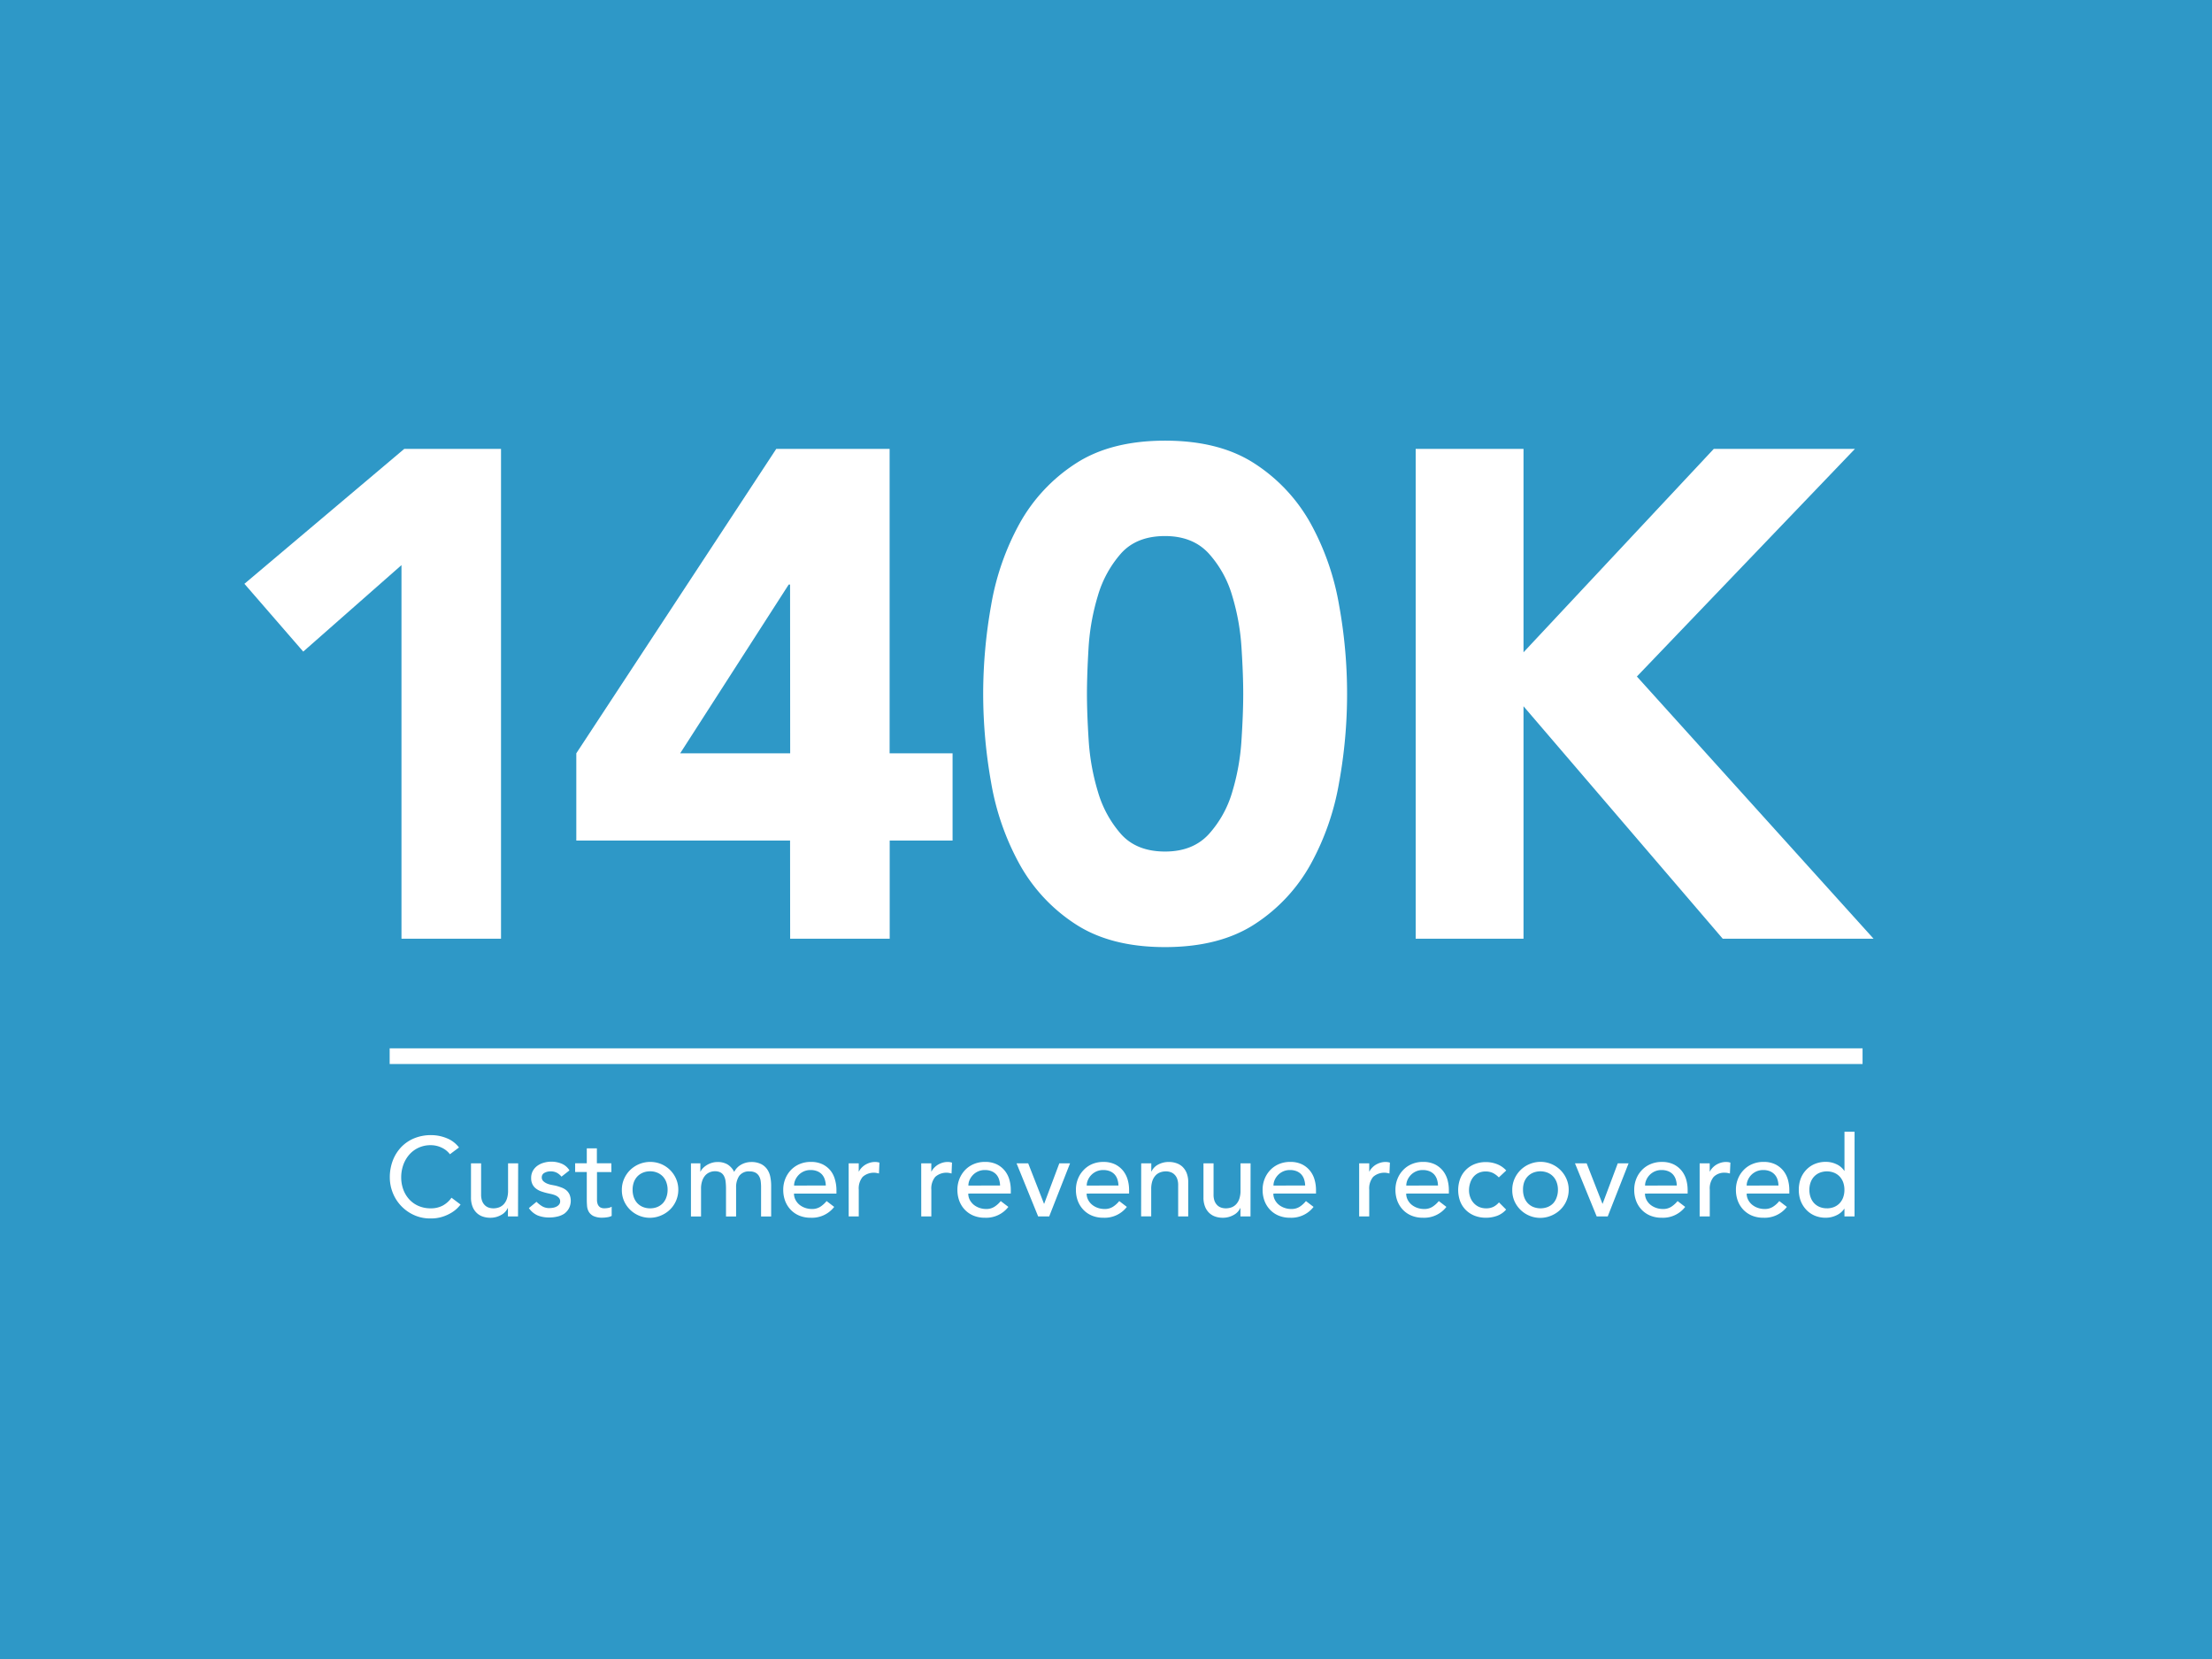<?xml version="1.0" encoding="UTF-8"?> <svg xmlns="http://www.w3.org/2000/svg" viewBox="0 0 800 600"><defs><style>.cls-1{fill:#2e98c7;}.cls-2{fill:#fff;}.cls-3{fill:none;stroke:#fff;stroke-miterlimit:10;stroke-width:5.67px;}</style></defs><g id="Background"><rect class="cls-1" width="800" height="600"></rect></g><g id="Graphics"><path class="cls-2" d="M145.2,204.38l-35.53,31.28L88.4,211.14l57.8-48.79h35V339.5h-36Z"></path><path class="cls-2" d="M285.74,304H208.43V272.44l72.31-110.09h41V272.44h22.77V304H321.77V339.5h-36Zm0-92.58h-.5L246,272.44h39.78Z"></path><path class="cls-2" d="M355.58,250.92a183.49,183.49,0,0,1,2.87-32,93.89,93.89,0,0,1,10.26-29.52,61.16,61.16,0,0,1,20.14-21.64q12.76-8.39,32.53-8.39t32.53,8.39a61.07,61.07,0,0,1,20.14,21.64,93.89,93.89,0,0,1,10.26,29.52,179.55,179.55,0,0,1,0,64.06,93.89,93.89,0,0,1-10.26,29.52,61,61,0,0,1-20.14,21.65q-12.77,8.37-32.53,8.38t-32.53-8.38a61.1,61.1,0,0,1-20.14-21.65A93.89,93.89,0,0,1,358.45,283,183.41,183.41,0,0,1,355.58,250.92Zm37.53,0q0,7,.62,16.77a81.77,81.77,0,0,0,3.38,18.76,40,40,0,0,0,8.38,15.27q5.64,6.25,15.89,6.25,10,0,15.77-6.25a39,39,0,0,0,8.5-15.27A81.77,81.77,0,0,0,449,267.69q.63-9.76.63-16.77T449,234.16a81.86,81.86,0,0,0-3.38-18.77,39,39,0,0,0-8.5-15.26q-5.76-6.25-15.77-6.26-10.26,0-15.89,6.26a40,40,0,0,0-8.38,15.26,81.86,81.86,0,0,0-3.38,18.77Q393.12,243.91,393.11,250.92Z"></path><path class="cls-2" d="M512,162.35h39v73.56l68.81-73.56h51.05L592,244.67,677.6,339.5H623.05L551,255.43V339.5H512Z"></path><line class="cls-3" x1="673.62" y1="381.98" x2="140.93" y2="381.98"></line><path class="cls-2" d="M162.72,417.45a7.84,7.84,0,0,0-3.08-2.43,9.09,9.09,0,0,0-3.84-.85,10.31,10.31,0,0,0-4.4.91,9.9,9.9,0,0,0-3.36,2.49,11.54,11.54,0,0,0-2.17,3.7,13.39,13.39,0,0,0-.77,4.56,12.82,12.82,0,0,0,.73,4.3,10.81,10.81,0,0,0,2.11,3.56,9.81,9.81,0,0,0,3.36,2.43,10.92,10.92,0,0,0,4.5.89,9,9,0,0,0,4.33-1,9.3,9.3,0,0,0,3.16-2.84l3.28,2.47a12.67,12.67,0,0,1-1.13,1.28,11.47,11.47,0,0,1-2.15,1.66,14.87,14.87,0,0,1-3.22,1.46,13.75,13.75,0,0,1-4.35.63,14.07,14.07,0,0,1-6.14-1.3,14.77,14.77,0,0,1-7.6-8.16,15.07,15.07,0,0,1-1-5.37,17,17,0,0,1,1.09-6.14,14.66,14.66,0,0,1,3.06-4.86,13.84,13.84,0,0,1,4.72-3.18,15.94,15.94,0,0,1,6.08-1.13,14.89,14.89,0,0,1,5.57,1.09A10.35,10.35,0,0,1,166,415Z"></path><path class="cls-2" d="M187.35,439.93H183.7v-3h-.08a5.31,5.31,0,0,1-2.39,2.49,7.82,7.82,0,0,1-3.92,1,8.41,8.41,0,0,1-2.68-.42,5.93,5.93,0,0,1-2.21-1.32,6.33,6.33,0,0,1-1.52-2.29,8.9,8.9,0,0,1-.56-3.3V420.73H174v11.34a6.5,6.5,0,0,0,.37,2.29,4.11,4.11,0,0,0,1,1.54,3.74,3.74,0,0,0,1.4.85,5.26,5.26,0,0,0,1.64.26,6,6,0,0,0,2.1-.36,4.49,4.49,0,0,0,1.71-1.16,5.45,5.45,0,0,0,1.13-2,9.15,9.15,0,0,0,.4-2.88v-9.88h3.65Z"></path><path class="cls-2" d="M203.07,425.55a5.72,5.72,0,0,0-1.6-1.36,4.67,4.67,0,0,0-2.33-.55,4.46,4.46,0,0,0-2.25.55,1.76,1.76,0,0,0-.95,1.6,1.84,1.84,0,0,0,.54,1.38,4.5,4.5,0,0,0,1.3.85,7.45,7.45,0,0,0,1.6.49l1.46.28a17.33,17.33,0,0,1,2.21.69,6.11,6.11,0,0,1,1.78,1,4.5,4.5,0,0,1,1.17,1.58,6,6,0,0,1-.26,5A5.86,5.86,0,0,1,204,439a7.73,7.73,0,0,1-2.49,1,12.2,12.2,0,0,1-2.82.32,11.25,11.25,0,0,1-4.19-.72,7.54,7.54,0,0,1-3.22-2.68l2.75-2.27a11.33,11.33,0,0,0,2,1.58,4.91,4.91,0,0,0,2.67.69,7.47,7.47,0,0,0,1.4-.14,4.09,4.09,0,0,0,1.26-.45,2.75,2.75,0,0,0,.89-.76,1.78,1.78,0,0,0,.34-1.08,1.87,1.87,0,0,0-.51-1.34,3.72,3.72,0,0,0-1.21-.83,8.77,8.77,0,0,0-1.5-.48l-1.4-.31a22.3,22.3,0,0,1-2.22-.64,6.77,6.77,0,0,1-1.87-1,4.31,4.31,0,0,1-1.29-1.54,4.86,4.86,0,0,1-.49-2.3,5.26,5.26,0,0,1,.63-2.62,5.63,5.63,0,0,1,1.66-1.84,7.35,7.35,0,0,1,2.35-1.09,9.58,9.58,0,0,1,2.65-.37,9.69,9.69,0,0,1,3.73.73,5.91,5.91,0,0,1,2.83,2.43Z"></path><path class="cls-2" d="M221.13,423.89h-5.22v8.71c0,.54,0,1.07,0,1.6a4.36,4.36,0,0,0,.3,1.41,2.4,2.4,0,0,0,.81,1,2.84,2.84,0,0,0,1.6.38,7.85,7.85,0,0,0,1.34-.12,3.79,3.79,0,0,0,1.26-.45v3.33a4.83,4.83,0,0,1-1.69.5,11.48,11.48,0,0,1-1.6.14,7.37,7.37,0,0,1-3.26-.58,4,4,0,0,1-1.7-1.52,5,5,0,0,1-.65-2.09c-.06-.77-.1-1.54-.1-2.33v-10h-4.21v-3.16h4.21v-5.39h3.65v5.39h5.22Z"></path><path class="cls-2" d="M224.9,430.33a9.68,9.68,0,0,1,.79-3.93,10.24,10.24,0,0,1,2.17-3.2A10.43,10.43,0,0,1,239.12,421a10.15,10.15,0,0,1,5.41,5.37,9.85,9.85,0,0,1,.79,3.93,10,10,0,0,1-3,7.15,10.28,10.28,0,0,1-3.24,2.14,10.2,10.2,0,0,1-13.43-5.34A9.88,9.88,0,0,1,224.9,430.33Zm3.89,0a8,8,0,0,0,.44,2.69,6.08,6.08,0,0,0,1.26,2.11,5.87,5.87,0,0,0,2,1.38,6.79,6.79,0,0,0,2.64.5,6.7,6.7,0,0,0,2.63-.5,5.91,5.91,0,0,0,2-1.38A6.06,6.06,0,0,0,241,433a7.79,7.79,0,0,0,.45-2.69,7.89,7.89,0,0,0-.45-2.7,6.11,6.11,0,0,0-1.25-2.1,5.91,5.91,0,0,0-2-1.38,6.53,6.53,0,0,0-2.63-.51,6.61,6.61,0,0,0-2.64.51,5.87,5.87,0,0,0-2,1.38,6.13,6.13,0,0,0-1.26,2.1A8.13,8.13,0,0,0,228.79,430.33Z"></path><path class="cls-2" d="M249.89,420.73h3.41v3h.08a3.32,3.32,0,0,1,.62-1,6.46,6.46,0,0,1,1.3-1.15,7.7,7.7,0,0,1,1.86-.93,6.93,6.93,0,0,1,2.37-.39,6.83,6.83,0,0,1,3.61.89,6.68,6.68,0,0,1,2.39,2.68,6.19,6.19,0,0,1,2.63-2.68,7.41,7.41,0,0,1,3.44-.89,7.9,7.9,0,0,1,3.65.73,5.93,5.93,0,0,1,2.23,1.93,7.25,7.25,0,0,1,1.11,2.71,16.15,16.15,0,0,1,.31,3.14v11.18h-3.65v-10.7a15.87,15.87,0,0,0-.14-2.1,4.86,4.86,0,0,0-.59-1.78,3.31,3.31,0,0,0-1.25-1.24,4.34,4.34,0,0,0-2.15-.47,4.28,4.28,0,0,0-3.77,1.62,7.21,7.21,0,0,0-1.13,4.18v10.49h-3.65V429.88a21.3,21.3,0,0,0-.14-2.51,5.64,5.64,0,0,0-.57-2,3.1,3.1,0,0,0-1.21-1.3,4.2,4.2,0,0,0-2.13-.47,4.69,4.69,0,0,0-1.88.39,4.51,4.51,0,0,0-1.6,1.15,5.65,5.65,0,0,0-1.1,2,8.73,8.73,0,0,0-.4,2.81v10h-3.65Z"></path><path class="cls-2" d="M287.16,431.67a4.74,4.74,0,0,0,.55,2.28,5.72,5.72,0,0,0,1.43,1.77,6.9,6.9,0,0,0,2.07,1.13,7.37,7.37,0,0,0,2.43.4,5.43,5.43,0,0,0,3-.79,9.73,9.73,0,0,0,2.31-2.08l2.75,2.11a10.14,10.14,0,0,1-8.51,3.92,10.63,10.63,0,0,1-4.11-.76,9.1,9.1,0,0,1-3.12-2.13,9.49,9.49,0,0,1-2-3.2,11.3,11.3,0,0,1-.69-4,10.49,10.49,0,0,1,.75-4,10,10,0,0,1,2.06-3.2,9.39,9.39,0,0,1,3.14-2.13,10.18,10.18,0,0,1,4-.77,9.58,9.58,0,0,1,4.32.89,8.54,8.54,0,0,1,2.89,2.33A9,9,0,0,1,302,426.7a13.43,13.43,0,0,1,.51,3.67v1.3Zm11.5-2.92a7.49,7.49,0,0,0-.38-2.23,5.08,5.08,0,0,0-1-1.76,4.88,4.88,0,0,0-1.73-1.18,6.37,6.37,0,0,0-2.41-.42,5.88,5.88,0,0,0-4.33,1.82,6.3,6.3,0,0,0-1.2,1.8,5.06,5.06,0,0,0-.42,2Z"></path><path class="cls-2" d="M306.93,420.73h3.64v2.95h.08a5.52,5.52,0,0,1,1-1.39,6.73,6.73,0,0,1,1.36-1.08,7.81,7.81,0,0,1,1.64-.71,6.5,6.5,0,0,1,1.78-.26,5.22,5.22,0,0,1,1.63.24l-.17,3.93c-.3-.08-.59-.14-.89-.2a6.06,6.06,0,0,0-5,1.42,6.56,6.56,0,0,0-1.42,4.66v9.64h-3.64Z"></path><path class="cls-2" d="M333.17,420.73h3.65v2.95h.08a5.28,5.28,0,0,1,1-1.39,6.73,6.73,0,0,1,1.36-1.08,7.81,7.81,0,0,1,1.64-.71,6.44,6.44,0,0,1,1.78-.26,5.11,5.11,0,0,1,1.62.24l-.16,3.93c-.3-.08-.59-.14-.89-.2a6.06,6.06,0,0,0-5,1.42,6.56,6.56,0,0,0-1.42,4.66v9.64h-3.65Z"></path><path class="cls-2" d="M350.19,431.67a4.85,4.85,0,0,0,.54,2.28,5.9,5.9,0,0,0,1.44,1.77,6.78,6.78,0,0,0,2.07,1.13,7.37,7.37,0,0,0,2.43.4,5.38,5.38,0,0,0,2.95-.79,9.36,9.36,0,0,0,2.31-2.08l2.76,2.11a10.14,10.14,0,0,1-8.51,3.92,10.63,10.63,0,0,1-4.11-.76,9.1,9.1,0,0,1-3.12-2.13,9.49,9.49,0,0,1-2-3.2,11.3,11.3,0,0,1-.69-4,10.49,10.49,0,0,1,.75-4,10,10,0,0,1,2.06-3.2,9.39,9.39,0,0,1,3.14-2.13,10.18,10.18,0,0,1,4-.77,9.58,9.58,0,0,1,4.32.89,8.54,8.54,0,0,1,2.89,2.33,9,9,0,0,1,1.64,3.24,13.43,13.43,0,0,1,.51,3.67v1.3Zm11.5-2.92a7.82,7.82,0,0,0-.38-2.23,5,5,0,0,0-1-1.76,4.84,4.84,0,0,0-1.72-1.18,6.37,6.37,0,0,0-2.41-.42,5.88,5.88,0,0,0-4.33,1.82,6.1,6.1,0,0,0-1.2,1.8,5.06,5.06,0,0,0-.42,2Z"></path><path class="cls-2" d="M367.65,420.73h4.21l5.75,14.7,5.51-14.7H387l-7.54,19.2h-4Z"></path><path class="cls-2" d="M393,431.67a4.74,4.74,0,0,0,.55,2.28,5.61,5.61,0,0,0,1.44,1.77,6.73,6.73,0,0,0,2.06,1.13,7.46,7.46,0,0,0,2.43.4,5.41,5.41,0,0,0,3-.79,9.36,9.36,0,0,0,2.31-2.08l2.75,2.11a10.12,10.12,0,0,1-8.5,3.92,10.6,10.6,0,0,1-4.11-.76,9.1,9.1,0,0,1-3.12-2.13,9.51,9.51,0,0,1-2-3.2,11.3,11.3,0,0,1-.69-4,10.49,10.49,0,0,1,.75-4,9.81,9.81,0,0,1,2.07-3.2A9.29,9.29,0,0,1,395,421a10.14,10.14,0,0,1,4-.77,9.51,9.51,0,0,1,4.31.89,8.58,8.58,0,0,1,2.9,2.33,9.36,9.36,0,0,1,1.64,3.24,13.42,13.42,0,0,1,.5,3.67v1.3Zm11.51-2.92a7.82,7.82,0,0,0-.39-2.23,4.93,4.93,0,0,0-1-1.76,4.84,4.84,0,0,0-1.72-1.18,6.4,6.4,0,0,0-2.41-.42,6,6,0,0,0-2.45.5,6,6,0,0,0-3.08,3.12,4.9,4.9,0,0,0-.43,2Z"></path><path class="cls-2" d="M412.73,420.73h3.65v2.95h.08a5.35,5.35,0,0,1,2.39-2.49,7.94,7.94,0,0,1,3.93-.95,8.18,8.18,0,0,1,2.65.43,6,6,0,0,1,2.23,1.31,6.51,6.51,0,0,1,1.52,2.29,8.94,8.94,0,0,1,.56,3.3v12.36H426.1V428.59a6.25,6.25,0,0,0-.37-2.29,4,4,0,0,0-1-1.54,3.62,3.62,0,0,0-1.4-.85,5,5,0,0,0-1.64-.27,6,6,0,0,0-2.1.37,4.35,4.35,0,0,0-1.7,1.15,5.45,5.45,0,0,0-1.14,2,9.12,9.12,0,0,0-.4,2.87v9.89h-3.65Z"></path><path class="cls-2" d="M452.26,439.93h-3.64v-3h-.08a5.36,5.36,0,0,1-2.39,2.49,7.89,7.89,0,0,1-3.93,1,8.3,8.3,0,0,1-2.67-.42,5.85,5.85,0,0,1-2.21-1.32,6.21,6.21,0,0,1-1.52-2.29,8.7,8.7,0,0,1-.57-3.3V420.73h3.65v11.34a6.51,6.51,0,0,0,.36,2.29,4.37,4.37,0,0,0,1,1.54,3.74,3.74,0,0,0,1.4.85,5.31,5.31,0,0,0,1.64.26,6,6,0,0,0,2.11-.36,4.45,4.45,0,0,0,1.7-1.16,5.31,5.31,0,0,0,1.13-2,9.13,9.13,0,0,0,.41-2.88v-9.88h3.64Z"></path><path class="cls-2" d="M460.53,431.67a4.74,4.74,0,0,0,.55,2.28,5.72,5.72,0,0,0,1.43,1.77,6.78,6.78,0,0,0,2.07,1.13,7.37,7.37,0,0,0,2.43.4,5.43,5.43,0,0,0,3-.79,9.5,9.5,0,0,0,2.3-2.08l2.76,2.11a10.14,10.14,0,0,1-8.51,3.92,10.63,10.63,0,0,1-4.11-.76,9.1,9.1,0,0,1-3.12-2.13,9.49,9.49,0,0,1-2-3.2,11.3,11.3,0,0,1-.69-4,10.49,10.49,0,0,1,.75-4,10,10,0,0,1,2.06-3.2,9.39,9.39,0,0,1,3.14-2.13,10.18,10.18,0,0,1,4-.77,9.58,9.58,0,0,1,4.32.89,8.54,8.54,0,0,1,2.89,2.33,9,9,0,0,1,1.64,3.24,13.43,13.43,0,0,1,.51,3.67v1.3Zm11.5-2.92a7.82,7.82,0,0,0-.38-2.23,5,5,0,0,0-1-1.76,4.75,4.75,0,0,0-1.72-1.18,6.37,6.37,0,0,0-2.41-.42,5.88,5.88,0,0,0-4.33,1.82,6.3,6.3,0,0,0-1.2,1.8,5.06,5.06,0,0,0-.42,2Z"></path><path class="cls-2" d="M491.56,420.73h3.64v2.95h.08a5.31,5.31,0,0,1,1-1.39,6.41,6.41,0,0,1,1.35-1.08,7.81,7.81,0,0,1,1.64-.71,6.5,6.5,0,0,1,1.78-.26,5.22,5.22,0,0,1,1.63.24l-.17,3.93c-.29-.08-.59-.14-.89-.2a6.06,6.06,0,0,0-5,1.42,6.56,6.56,0,0,0-1.42,4.66v9.64h-3.64Z"></path><path class="cls-2" d="M508.57,431.67a4.74,4.74,0,0,0,.55,2.28,5.72,5.72,0,0,0,1.43,1.77,6.9,6.9,0,0,0,2.07,1.13,7.37,7.37,0,0,0,2.43.4,5.41,5.41,0,0,0,3-.79,9.73,9.73,0,0,0,2.31-2.08l2.75,2.11a10.12,10.12,0,0,1-8.51,3.92,10.63,10.63,0,0,1-4.11-.76,9.1,9.1,0,0,1-3.12-2.13,9.49,9.49,0,0,1-2-3.2,11.3,11.3,0,0,1-.69-4,10.49,10.49,0,0,1,.75-4,9.81,9.81,0,0,1,2.07-3.2,9.19,9.19,0,0,1,3.14-2.13,10.09,10.09,0,0,1,4-.77,9.56,9.56,0,0,1,4.32.89,8.68,8.68,0,0,1,2.9,2.33,9.36,9.36,0,0,1,1.64,3.24,13.82,13.82,0,0,1,.5,3.67v1.3Zm11.5-2.92a7.49,7.49,0,0,0-.38-2.23,5.08,5.08,0,0,0-1-1.76,4.88,4.88,0,0,0-1.73-1.18,6.33,6.33,0,0,0-2.41-.42,5.88,5.88,0,0,0-4.33,1.82,6.3,6.3,0,0,0-1.2,1.8,5.06,5.06,0,0,0-.42,2Z"></path><path class="cls-2" d="M542.07,425.83a7.93,7.93,0,0,0-2.13-1.6,6,6,0,0,0-2.65-.55,5.9,5.9,0,0,0-2.61.55,5.4,5.4,0,0,0-1.87,1.5,6.6,6.6,0,0,0-1.13,2.19,8.47,8.47,0,0,0-.39,2.57,7.09,7.09,0,0,0,.45,2.53,6.31,6.31,0,0,0,1.26,2.09,5.82,5.82,0,0,0,1.94,1.4,6.34,6.34,0,0,0,2.55.5,5.74,5.74,0,0,0,2.63-.55,6.55,6.55,0,0,0,2-1.6l2.59,2.6a8.14,8.14,0,0,1-3.3,2.27,11.73,11.73,0,0,1-4,.68,11.12,11.12,0,0,1-4.07-.72,9.41,9.41,0,0,1-3.18-2.05,9.13,9.13,0,0,1-2.07-3.16,11.92,11.92,0,0,1,0-8.16,9.17,9.17,0,0,1,5.21-5.29,10.82,10.82,0,0,1,4.11-.75,11,11,0,0,1,4,.75,8.8,8.8,0,0,1,3.34,2.29Z"></path><path class="cls-2" d="M546.93,430.33a9.68,9.68,0,0,1,.79-3.93,10.24,10.24,0,0,1,2.17-3.2,10,10,0,0,1,3.24-2.17,10.21,10.21,0,0,1,13.42,5.37,9.68,9.68,0,0,1,.79,3.93,10,10,0,0,1-3,7.15,10.28,10.28,0,0,1-3.24,2.14,10.2,10.2,0,0,1-13.43-5.34A9.88,9.88,0,0,1,546.93,430.33Zm3.89,0a8,8,0,0,0,.44,2.69,6.08,6.08,0,0,0,1.26,2.11,5.87,5.87,0,0,0,2,1.38,7.19,7.19,0,0,0,5.27,0,5.87,5.87,0,0,0,2-1.38A6.08,6.08,0,0,0,563,433a7.79,7.79,0,0,0,.45-2.69,7.89,7.89,0,0,0-.45-2.7,6.13,6.13,0,0,0-1.26-2.1,5.87,5.87,0,0,0-2-1.38,7.06,7.06,0,0,0-5.27,0,5.87,5.87,0,0,0-2,1.38,6.13,6.13,0,0,0-1.26,2.1A8.13,8.13,0,0,0,550.82,430.33Z"></path><path class="cls-2" d="M569.61,420.73h4.22l5.75,14.7,5.51-14.7H589l-7.54,19.2h-4Z"></path><path class="cls-2" d="M594.93,431.67a4.74,4.74,0,0,0,.55,2.28,5.72,5.72,0,0,0,1.43,1.77,6.9,6.9,0,0,0,2.07,1.13,7.37,7.37,0,0,0,2.43.4,5.41,5.41,0,0,0,3-.79,9.73,9.73,0,0,0,2.31-2.08l2.75,2.11a10.12,10.12,0,0,1-8.51,3.92,10.63,10.63,0,0,1-4.11-.76,9.2,9.2,0,0,1-3.12-2.13,9.49,9.49,0,0,1-2-3.2,11.3,11.3,0,0,1-.69-4,10.49,10.49,0,0,1,.75-4,9.81,9.81,0,0,1,2.07-3.2A9.19,9.19,0,0,1,597,421a10.09,10.09,0,0,1,4-.77,9.56,9.56,0,0,1,4.32.89,8.68,8.68,0,0,1,2.9,2.33,9.36,9.36,0,0,1,1.64,3.24,13.82,13.82,0,0,1,.5,3.67v1.3Zm11.5-2.92a7.49,7.49,0,0,0-.38-2.23,5.08,5.08,0,0,0-1-1.76,4.88,4.88,0,0,0-1.73-1.18,6.33,6.33,0,0,0-2.41-.42,5.88,5.88,0,0,0-4.33,1.82,6.06,6.06,0,0,0-1.19,1.8,4.9,4.9,0,0,0-.43,2Z"></path><path class="cls-2" d="M614.7,420.73h3.64v2.95h.08a5.31,5.31,0,0,1,1-1.39,6.41,6.41,0,0,1,1.35-1.08,7.81,7.81,0,0,1,1.64-.71,6.51,6.51,0,0,1,1.79-.26,5.2,5.2,0,0,1,1.62.24l-.17,3.93c-.29-.08-.59-.14-.89-.2a5.26,5.26,0,0,0-.89-.08,5.37,5.37,0,0,0-4.09,1.5,6.56,6.56,0,0,0-1.42,4.66v9.64H614.7Z"></path><path class="cls-2" d="M631.71,431.67a4.74,4.74,0,0,0,.55,2.28,5.61,5.61,0,0,0,1.44,1.77,6.73,6.73,0,0,0,2.06,1.13,7.37,7.37,0,0,0,2.43.4,5.41,5.41,0,0,0,3-.79,9.36,9.36,0,0,0,2.31-2.08l2.75,2.11a10.12,10.12,0,0,1-8.5,3.92,10.65,10.65,0,0,1-4.12-.76,9.3,9.3,0,0,1-3.12-2.13,9.49,9.49,0,0,1-2-3.2,11.3,11.3,0,0,1-.69-4,10.49,10.49,0,0,1,.75-4,9.81,9.81,0,0,1,2.07-3.2,9.19,9.19,0,0,1,3.14-2.13,10.11,10.11,0,0,1,4-.77,9.51,9.51,0,0,1,4.31.89,8.68,8.68,0,0,1,2.9,2.33,9.36,9.36,0,0,1,1.64,3.24,13.82,13.82,0,0,1,.5,3.67v1.3Zm11.5-2.92a7.49,7.49,0,0,0-.38-2.23,4.73,4.73,0,0,0-2.75-2.94,6.4,6.4,0,0,0-2.41-.42,5.94,5.94,0,0,0-5.53,3.62,4.9,4.9,0,0,0-.43,2Z"></path><path class="cls-2" d="M670.72,439.93h-3.65v-2.76H667a6.89,6.89,0,0,1-2.89,2.39,8.94,8.94,0,0,1-3.79.85,10.19,10.19,0,0,1-4-.76,9,9,0,0,1-3.08-2.15,9.81,9.81,0,0,1-2-3.2,11.37,11.37,0,0,1-.68-4,11.53,11.53,0,0,1,.68-4,9.41,9.41,0,0,1,2-3.2,9,9,0,0,1,3.08-2.13,10.2,10.2,0,0,1,4-.77,8.93,8.93,0,0,1,3.89.87,6.67,6.67,0,0,1,2.79,2.37h.08V409.31h3.65Zm-10-2.92a6.75,6.75,0,0,0,2.64-.5,5.87,5.87,0,0,0,2-1.38,6.08,6.08,0,0,0,1.26-2.11,8,8,0,0,0,.44-2.69,8.13,8.13,0,0,0-.44-2.7,6.13,6.13,0,0,0-1.26-2.1,5.87,5.87,0,0,0-2-1.38,7.06,7.06,0,0,0-5.27,0,5.87,5.87,0,0,0-2,1.38,6.13,6.13,0,0,0-1.26,2.1,7.88,7.88,0,0,0-.44,2.7,7.79,7.79,0,0,0,.44,2.69,6.08,6.08,0,0,0,1.26,2.11,5.87,5.87,0,0,0,2,1.38A6.7,6.7,0,0,0,660.75,437Z"></path></g></svg> 